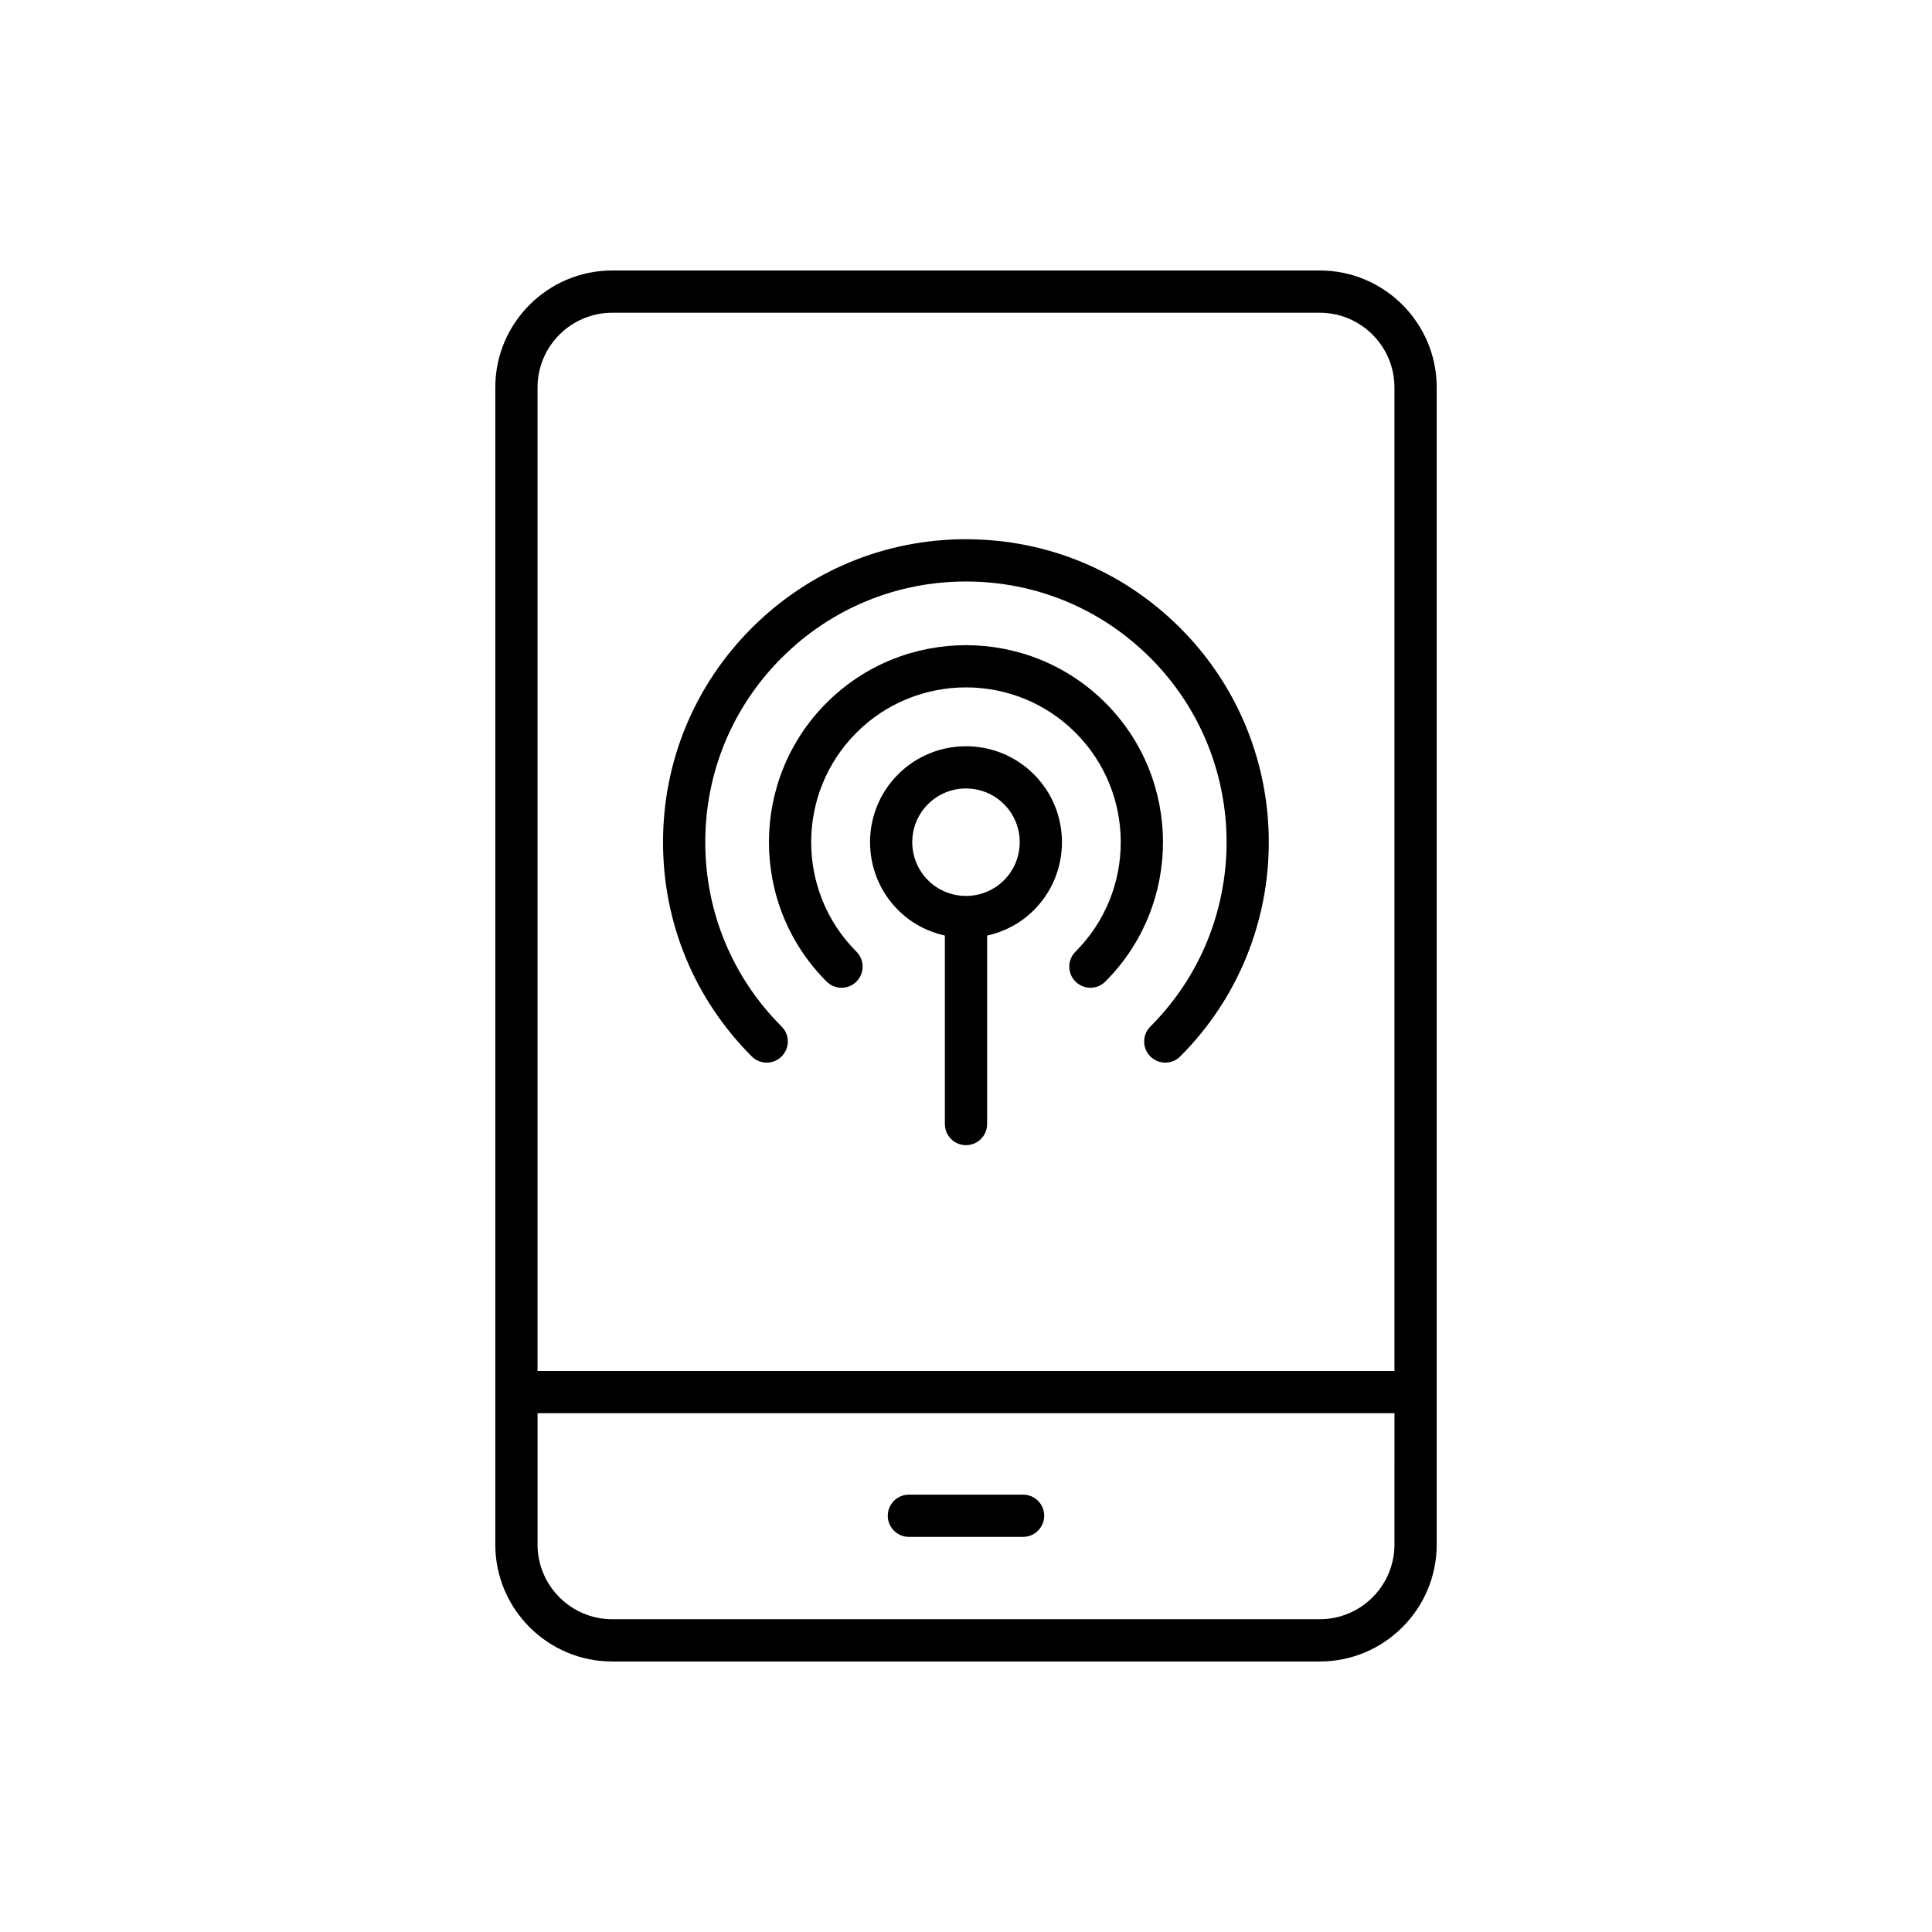 <?xml version="1.0" encoding="UTF-8"?>
<!-- Uploaded to: SVG Repo, www.svgrepo.com, Generator: SVG Repo Mixer Tools -->
<svg fill="#000000" width="800px" height="800px" version="1.1" viewBox="144 144 512 512" xmlns="http://www.w3.org/2000/svg">
 <g>
  <path d="m493.75 215.68h-187.5c-17.09 0-30.992 13.902-30.992 30.992v306.65c0 17.09 13.902 30.992 30.992 30.992h187.5c17.09 0 30.992-13.902 30.992-30.992v-306.65c0-17.09-13.898-30.992-30.988-30.992zm19.793 337.64c0 10.918-8.879 19.793-19.793 19.793h-187.5c-10.914 0-19.793-8.879-19.793-19.793v-34.812h227.09zm0-46.008h-227.09v-260.64c0-10.918 8.879-19.793 19.793-19.793h187.5c10.914 0 19.793 8.879 19.793 19.793z"/>
  <path d="m384.87 551.29h30.258c3.09 0 5.598-2.504 5.598-5.598s-2.508-5.598-5.598-5.598h-30.258c-3.09 0-5.598 2.504-5.598 5.598s2.504 5.598 5.598 5.598z"/>
  <path d="m400 286.9c-21.445 0-41.605 8.352-56.773 23.52-15.164 15.164-23.52 35.324-23.52 56.773 0 21.445 8.352 41.605 23.52 56.773 1.094 1.094 2.527 1.641 3.957 1.641 1.434 0 2.863-0.547 3.957-1.641 2.188-2.188 2.188-5.731 0-7.914-13.051-13.051-20.238-30.398-20.238-48.855 0-18.457 7.188-35.809 20.238-48.855 13.051-13.051 30.398-20.238 48.855-20.238 18.457 0 35.809 7.188 48.859 20.238 26.938 26.941 26.938 70.773 0 97.711-2.188 2.188-2.188 5.731 0 7.914 2.188 2.188 5.731 2.188 7.914 0 31.301-31.301 31.301-82.242 0-113.54-15.16-15.172-35.324-23.523-56.77-23.523z"/>
  <path d="m436.93 330.25c-20.367-20.359-53.504-20.359-73.875 0-20.367 20.367-20.367 53.508 0 73.875 2.188 2.188 5.731 2.188 7.914 0 2.188-2.188 2.188-5.731 0-7.914-16-16-16-42.043 0-58.047 16.004-15.988 42.039-16 58.043 0 16 16 16 42.043 0 58.047-2.188 2.188-2.188 5.731 0 7.914 1.094 1.094 2.527 1.641 3.957 1.641 1.434 0 2.863-0.547 3.957-1.641 20.371-20.367 20.371-53.508 0.004-73.875z"/>
  <path d="m382.01 349.2c-9.918 9.922-9.918 26.059 0 35.98 3.527 3.523 7.852 5.738 12.391 6.758v49.945c0 3.094 2.508 5.598 5.598 5.598s5.598-2.504 5.598-5.598v-49.941c4.539-1.02 8.867-3.231 12.395-6.758 9.918-9.922 9.918-26.059 0-35.98-9.926-9.926-26.066-9.914-35.98-0.004zm28.062 28.066c-5.559 5.559-14.598 5.547-20.148 0-5.551-5.555-5.551-14.598 0-20.148 5.551-5.555 14.59-5.555 20.148 0 5.551 5.555 5.551 14.594 0 20.148z"/>
 </g>
</svg>